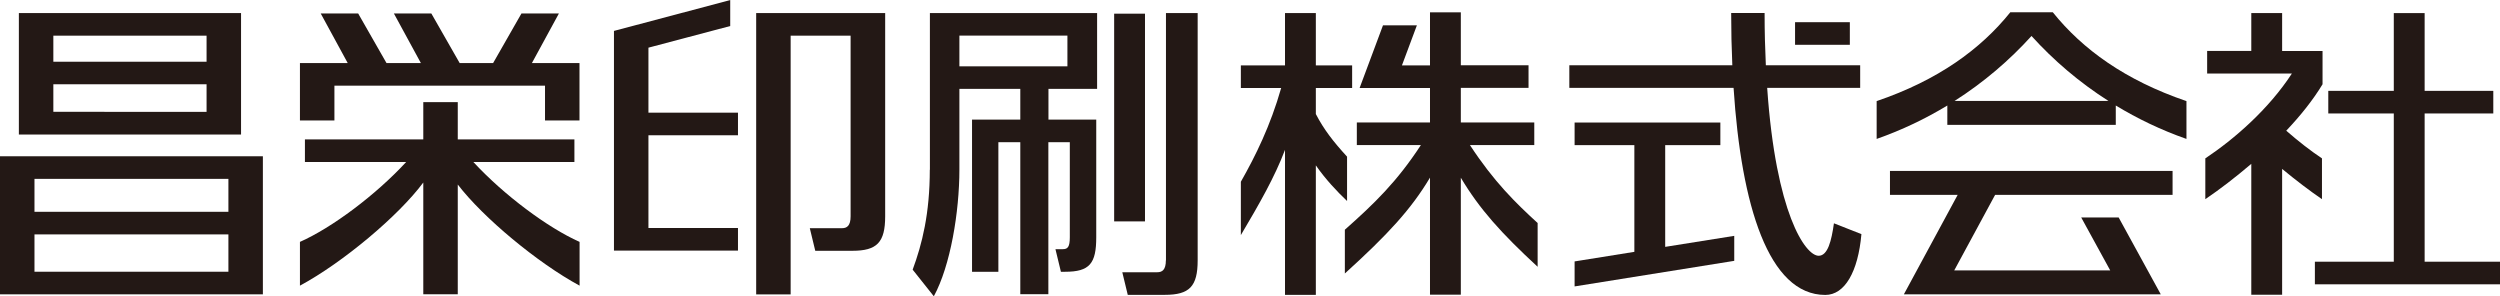 <?xml version="1.0" encoding="UTF-8"?>
<svg id="_レイヤー_2" data-name="レイヤー 2" xmlns="http://www.w3.org/2000/svg" width="92.09mm" height="10.92mm" viewBox="0 0 261.05 30.94">
  <defs>
    <style>
      .cls-1 {
        fill: #231815;
      }
    </style>
  </defs>
  <g id="_レイヤー_1-2" data-name="レイヤー 1">
    <g>
      <g>
        <polygon class="cls-1" points="60.51 6.58 55.54 6.58 58.36 1.4 54.45 1.4 51.49 6.58 48 6.58 45.04 1.4 41.13 1.4 43.95 6.58 40.36 6.58 37.4 1.4 33.49 1.4 36.31 6.58 31.32 6.58 31.32 12.57 34.92 12.57 34.92 8.94 56.91 8.94 56.91 12.57 60.51 12.57 60.51 6.58"/>
        <polygon class="cls-1" points="77.06 26.16 77.06 23.8 67.71 23.8 67.71 14.12 77.06 14.12 77.06 11.76 67.71 11.76 67.71 4.97 76.25 2.71 76.25 0 64.11 3.22 64.11 26.16 77.06 26.16"/>
        <path class="cls-1" d="M78.96,1.36v29.37h3.6V3.72h6.26v18.86c0,1-.39,1.24-.9,1.24h-3.36l.57,2.36h3.87c2.57,0,3.43-.87,3.43-3.6V1.36h-13.46Z"/>
        <rect class="cls-1" x="116.34" y="1.42" width="3.22" height="21.69"/>
        <path class="cls-1" d="M189.91,26.7c-1.4,0-4.48-4.43-5.38-17.53h9.71v-2.36h-9.85c-.08-1.7-.13-3.49-.13-5.46h-3.49c0,1.86.04,3.68.12,5.46h-17.02v2.36h17.15c.8,12.29,3.66,21.62,9.58,21.62,2.03,0,3.42-2.41,3.77-6.35l-2.87-1.13c-.26,1.83-.64,3.39-1.6,3.39Z"/>
        <polygon class="cls-1" points="173.88 15.15 179.64 15.15 179.64 12.79 164.42 12.79 164.42 15.15 170.66 15.15 170.66 26.29 164.42 27.29 164.42 29.9 181.09 27.23 181.09 24.62 173.88 25.77 173.88 15.15"/>
        <path class="cls-1" d="M97.09,17.71c0,4.58-.8,7.77-1.79,10.44l2.21,2.78c1.74-3.19,2.67-8.82,2.67-13.23v-8.43h6.36v3.21h-5.04v15.89h2.75v-13.53h2.29v15.87h2.93v-15.87h2.24v9.93c0,1-.22,1.24-.72,1.24h-.78l.57,2.36h.44c2.57,0,3.25-.87,3.25-3.6v-12.29h-4.99v-3.21h5.08V1.36h-17.46v16.36ZM100.18,6.92v-3.21h11.28v3.21h-11.28Z"/>
        <polygon class="cls-1" points="253.18 27.32 253.18 11.84 260.35 11.84 260.35 9.48 253.18 9.48 253.18 1.36 249.96 1.36 249.96 9.48 243.12 9.48 243.12 11.84 249.96 11.84 249.96 27.32 241.72 27.32 241.72 29.68 261.05 29.68 261.05 27.32 253.18 27.32"/>
        <path class="cls-1" d="M25.17,14.04V1.36H1.97v12.68h23.2ZM5.57,3.72h16v2.72H5.57v-2.72ZM5.57,8.79h16v2.88H5.57v-2.88Z"/>
        <path class="cls-1" d="M0,30.73h27.45v-14.42H0v14.42ZM3.6,18.67h20.25v3.44H3.6v-3.44ZM3.6,28.37v-3.9h20.25v3.9H3.6Z"/>
        <path class="cls-1" d="M149.32,9.17v3.61h-7.64v2.36h6.69c-2.51,3.84-4.86,6.11-7.94,8.84v4.57c4.51-4.09,6.92-6.71,8.89-10.01v12.22h3.22v-12.21c1.95,3.27,4.22,5.79,8.02,9.3v-4.57c-2.31-2.11-4.57-4.32-7.07-8.14h6.72v-2.36h-7.67v-3.61h7.07v-2.36h-7.07V1.28h-3.22v5.54h-2.93l1.56-4.18h-3.54l-2.44,6.54h7.35Z"/>
        <path class="cls-1" d="M49.44,16.91h10.54v-2.36h-12.18v-3.89h-3.6v3.89h-12.36v2.36h10.57c-3.17,3.44-7.76,6.87-11.09,8.34v4.57c4.48-2.41,10.31-7.3,12.88-10.77v11.67h3.6v-11.46c2.65,3.46,8.34,8.19,12.72,10.56v-4.57c-3.33-1.48-7.91-4.9-11.09-8.34Z"/>
        <path class="cls-1" d="M121.74,27.18c0,1-.39,1.24-.9,1.24h-3.65l.57,2.36h3.87c2.57,0,3.43-.87,3.43-3.6V1.36h-3.31v25.82Z"/>
        <rect class="cls-1" x="187.44" y="2.31" width="5.72" height="2.36"/>
        <path class="cls-1" d="M140.66,20.96v-4.61c-1.43-1.56-2.42-2.83-3.26-4.45v-2.72h3.79v-2.36h-3.79V1.36h-3.22v5.46h-4.61v2.36h4.21c-1.12,3.94-2.68,7.1-4.21,9.79v5.57c1.93-3.26,3.53-6.05,4.61-8.9v15.14h3.22v-13.52c.97,1.4,2.2,2.72,3.26,3.72Z"/>
        <path class="cls-1" d="M242.46,20.79v-4.26c-1.19-.79-2.47-1.79-3.73-2.89,1.48-1.56,2.8-3.21,3.79-4.85v-3.47h-4.22V1.36h-3.22v3.95h-4.61v2.36h8.85c-2.44,3.74-6.01,6.84-9.04,8.86v4.26c1.49-1.01,3.15-2.28,4.8-3.69v13.67h3.22v-13.14c1.44,1.19,2.87,2.28,4.16,3.16Z"/>
      </g>
      <g>
        <polygon class="cls-1" points="225.63 30.73 221.23 22.7 217.32 22.7 220.35 28.23 204.06 28.23 208.33 20.34 226.86 20.34 226.86 17.84 197.35 17.84 197.35 20.34 204.42 20.34 198.8 30.73 225.63 30.73"/>
        <path class="cls-1" d="M214.34,1.27h-4.42c-3.11,3.87-7.56,7.1-13.96,9.28v3.95c2.67-.94,5.12-2.12,7.38-3.49v2.02h17.59v-2.02c2.26,1.37,4.71,2.55,7.38,3.49v-3.95c-6.4-2.18-10.85-5.41-13.96-9.28ZM204.1,10.53c3.04-1.94,5.72-4.23,8.03-6.78,2.31,2.55,4.99,4.84,8.03,6.78h-16.06Z"/>
      </g>
    </g>
  </g>
</svg>